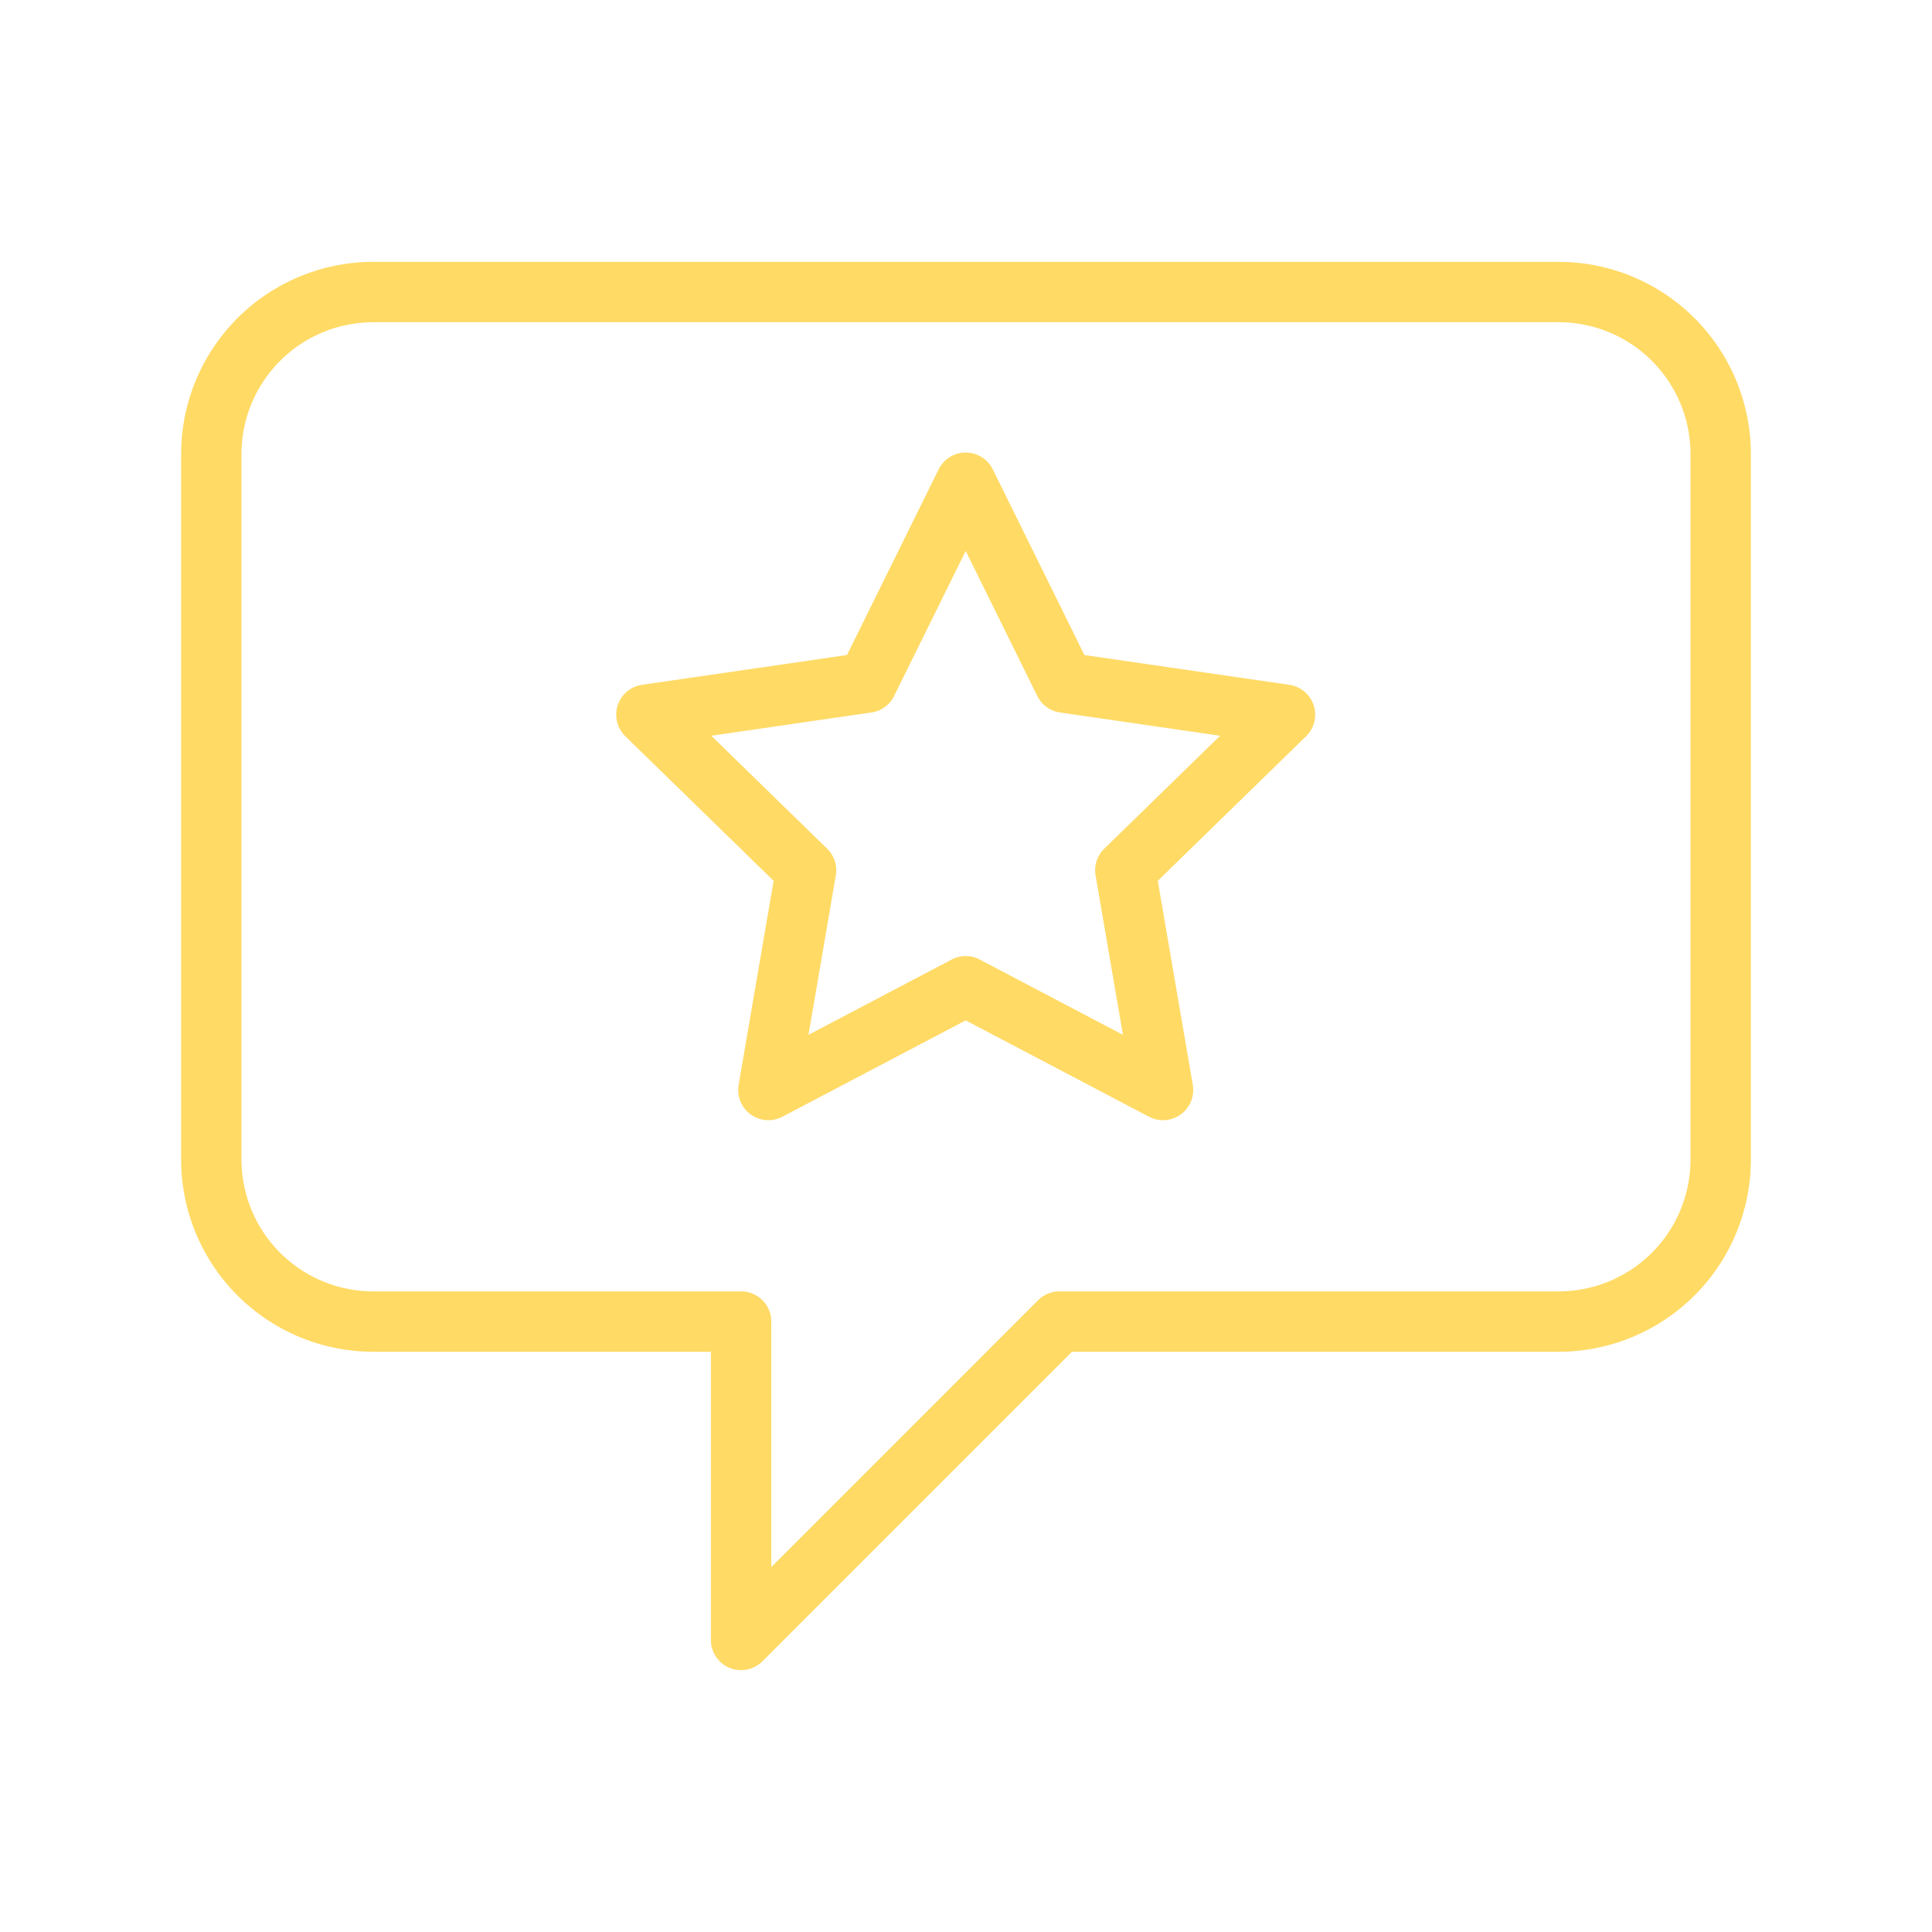 <?xml version="1.0" ?><svg id="Review" viewBox="0 0 512 512" fill="#ffda65" xmlns="http://www.w3.org/2000/svg"><title/><path d="M341.68,181.481,287.379,173.59l-24.281-49.203a7.999,7.999,0,0,0-14.348,0L224.461,173.59,170.16,181.481a7.997,7.997,0,0,0-4.438,13.641L205.02,233.426l-9.277,54.086a8.001,8.001,0,0,0,11.609,8.43l48.57-25.531,48.57,25.531a8.001,8.001,0,0,0,11.609-8.43l-9.277-54.086,39.293-38.305a7.997,7.997,0,0,0-4.438-13.641Zm-49.039,43.43a8.011,8.011,0,0,0-2.301,7.078l7.25,42.25L259.644,254.293a7.947,7.947,0,0,0-7.445,0l-37.945,19.945,7.246-42.25a8.011,8.011,0,0,0-2.301-7.078L188.5,194.981l42.422-6.164a7.992,7.992,0,0,0,6.023-4.375l18.977-38.438,18.969,38.438a7.999,7.999,0,0,0,6.027,4.375l42.422,6.164Z"/><path d="M413.094,69.394H98.906A50.963,50.963,0,0,0,48,120.301V307.324a50.963,50.963,0,0,0,50.906,50.906h89.492v76.375a7.999,7.999,0,0,0,13.656,5.656l82.023-82.031H413.094A50.963,50.963,0,0,0,464,307.324V120.301A50.963,50.963,0,0,0,413.094,69.394ZM448,307.324a34.945,34.945,0,0,1-34.906,34.906H280.766a8.001,8.001,0,0,0-5.656,2.344l-70.711,70.719V350.231a7.998,7.998,0,0,0-8-8H98.906A34.945,34.945,0,0,1,64,307.324V120.301A34.945,34.945,0,0,1,98.906,85.394H413.094A34.945,34.945,0,0,1,448,120.301Z"/></svg>